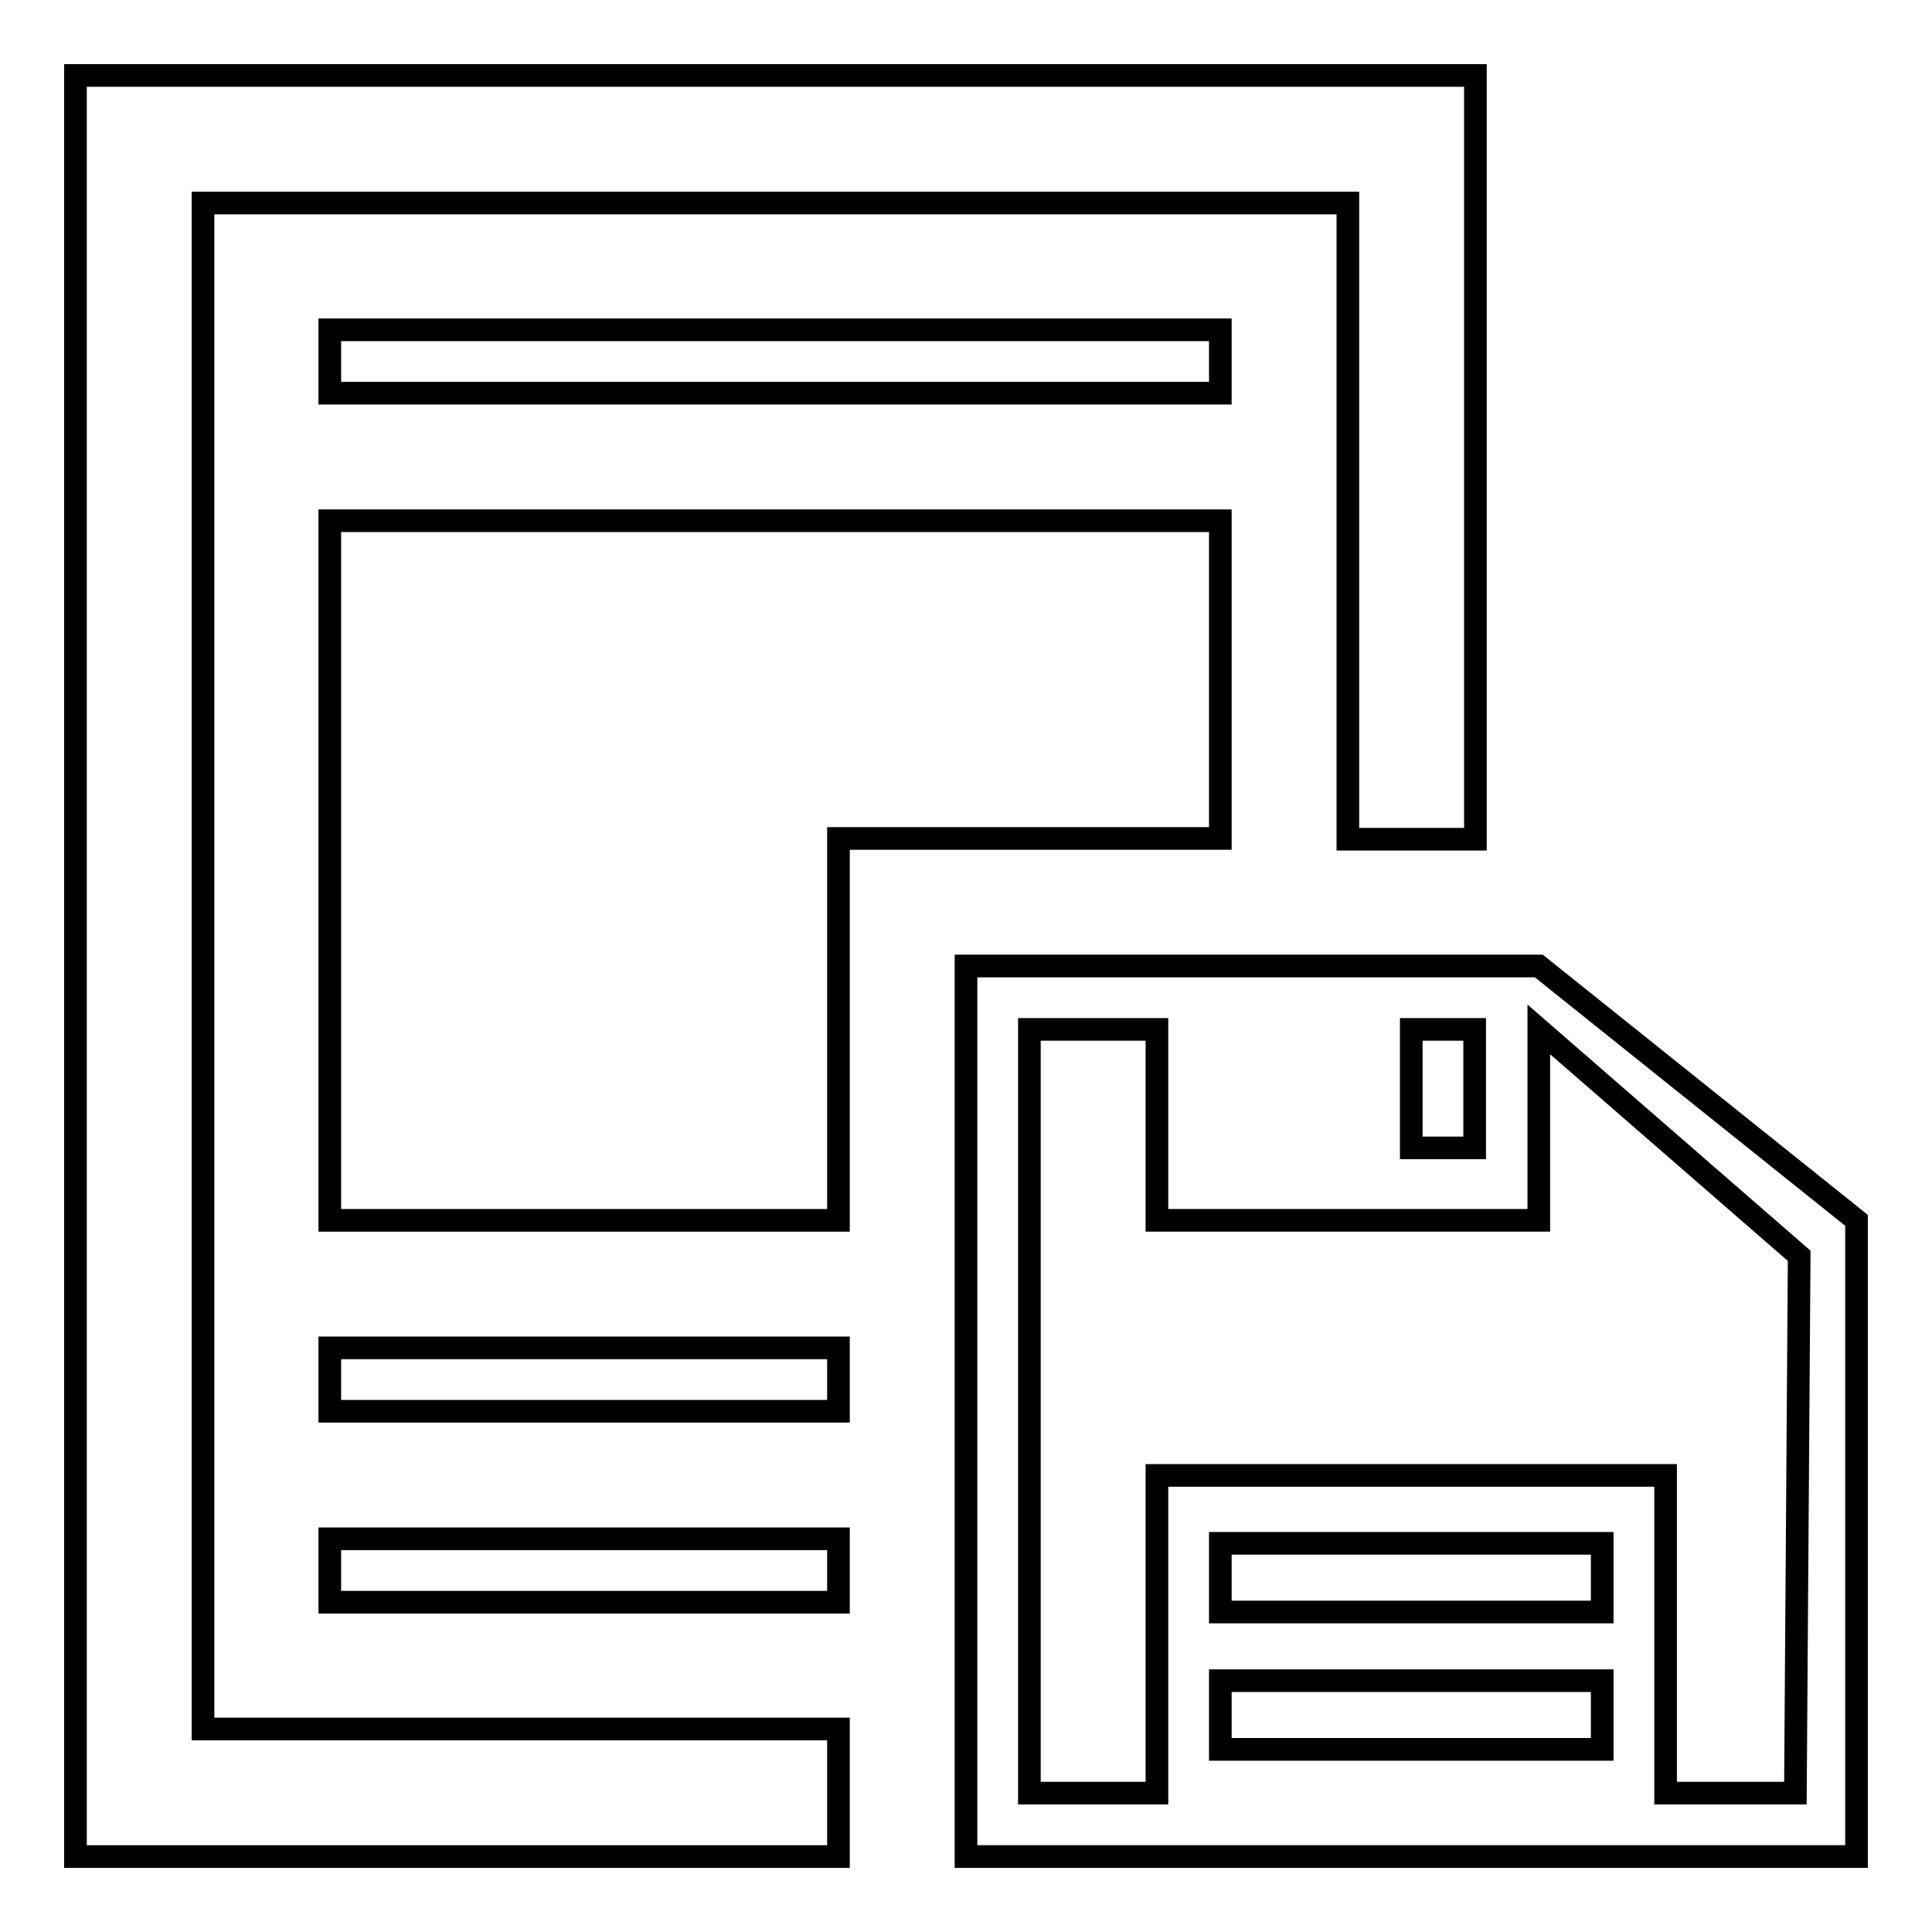<?xml version="1.0" encoding="utf-8"?>
<!-- Svg Vector Icons : http://www.onlinewebfonts.com/icon -->
<!DOCTYPE svg PUBLIC "-//W3C//DTD SVG 1.1//EN" "http://www.w3.org/Graphics/SVG/1.1/DTD/svg11.dtd">
<svg version="1.1" xmlns="http://www.w3.org/2000/svg" xmlns:xlink="http://www.w3.org/1999/xlink" x="0px" y="0px" viewBox="0 0 256 256" enable-background="new 0 0 256 256" xml:space="preserve">
<g><g><path stroke-width="3" fill-opacity="0" stroke="#000000"  d="M43.7,43.7h118v8.4h-118V43.7L43.7,43.7z"/><path stroke-width="3" fill-opacity="0" stroke="#000000"  d="M43.7,203.9h67.4v8.4H43.7V203.9L43.7,203.9z"/><path stroke-width="3" fill-opacity="0" stroke="#000000"  d="M43.7,178.6h67.4v8.4H43.7V178.6L43.7,178.6z"/><path stroke-width="3" fill-opacity="0" stroke="#000000"  d="M161.7,69h-118v50.6v33.7v8.4h67.4v-50.6h50.6V69z"/><path stroke-width="3" fill-opacity="0" stroke="#000000"  d="M26.9,26.9h151.7v84.3h16.9V10H10v236h101.1v-16.9H26.9V26.9z"/><path stroke-width="3" fill-opacity="0" stroke="#000000"  d="M203.9,128H128v118h118v-84.3L203.9,128z M187,136.4h8.4v15.7H187V136.4z M212.3,231.8h-50.6v-9.1h50.6V231.8z M212.3,213.6h-50.6v-9.1h50.6V213.6z M237.9,237.6h-17.2v-42.1h-67.4v42.1h-16.9V136.4h16.9v25.3h50.6v-25.3l34.5,30L237.9,237.6z"/></g></g>
</svg>